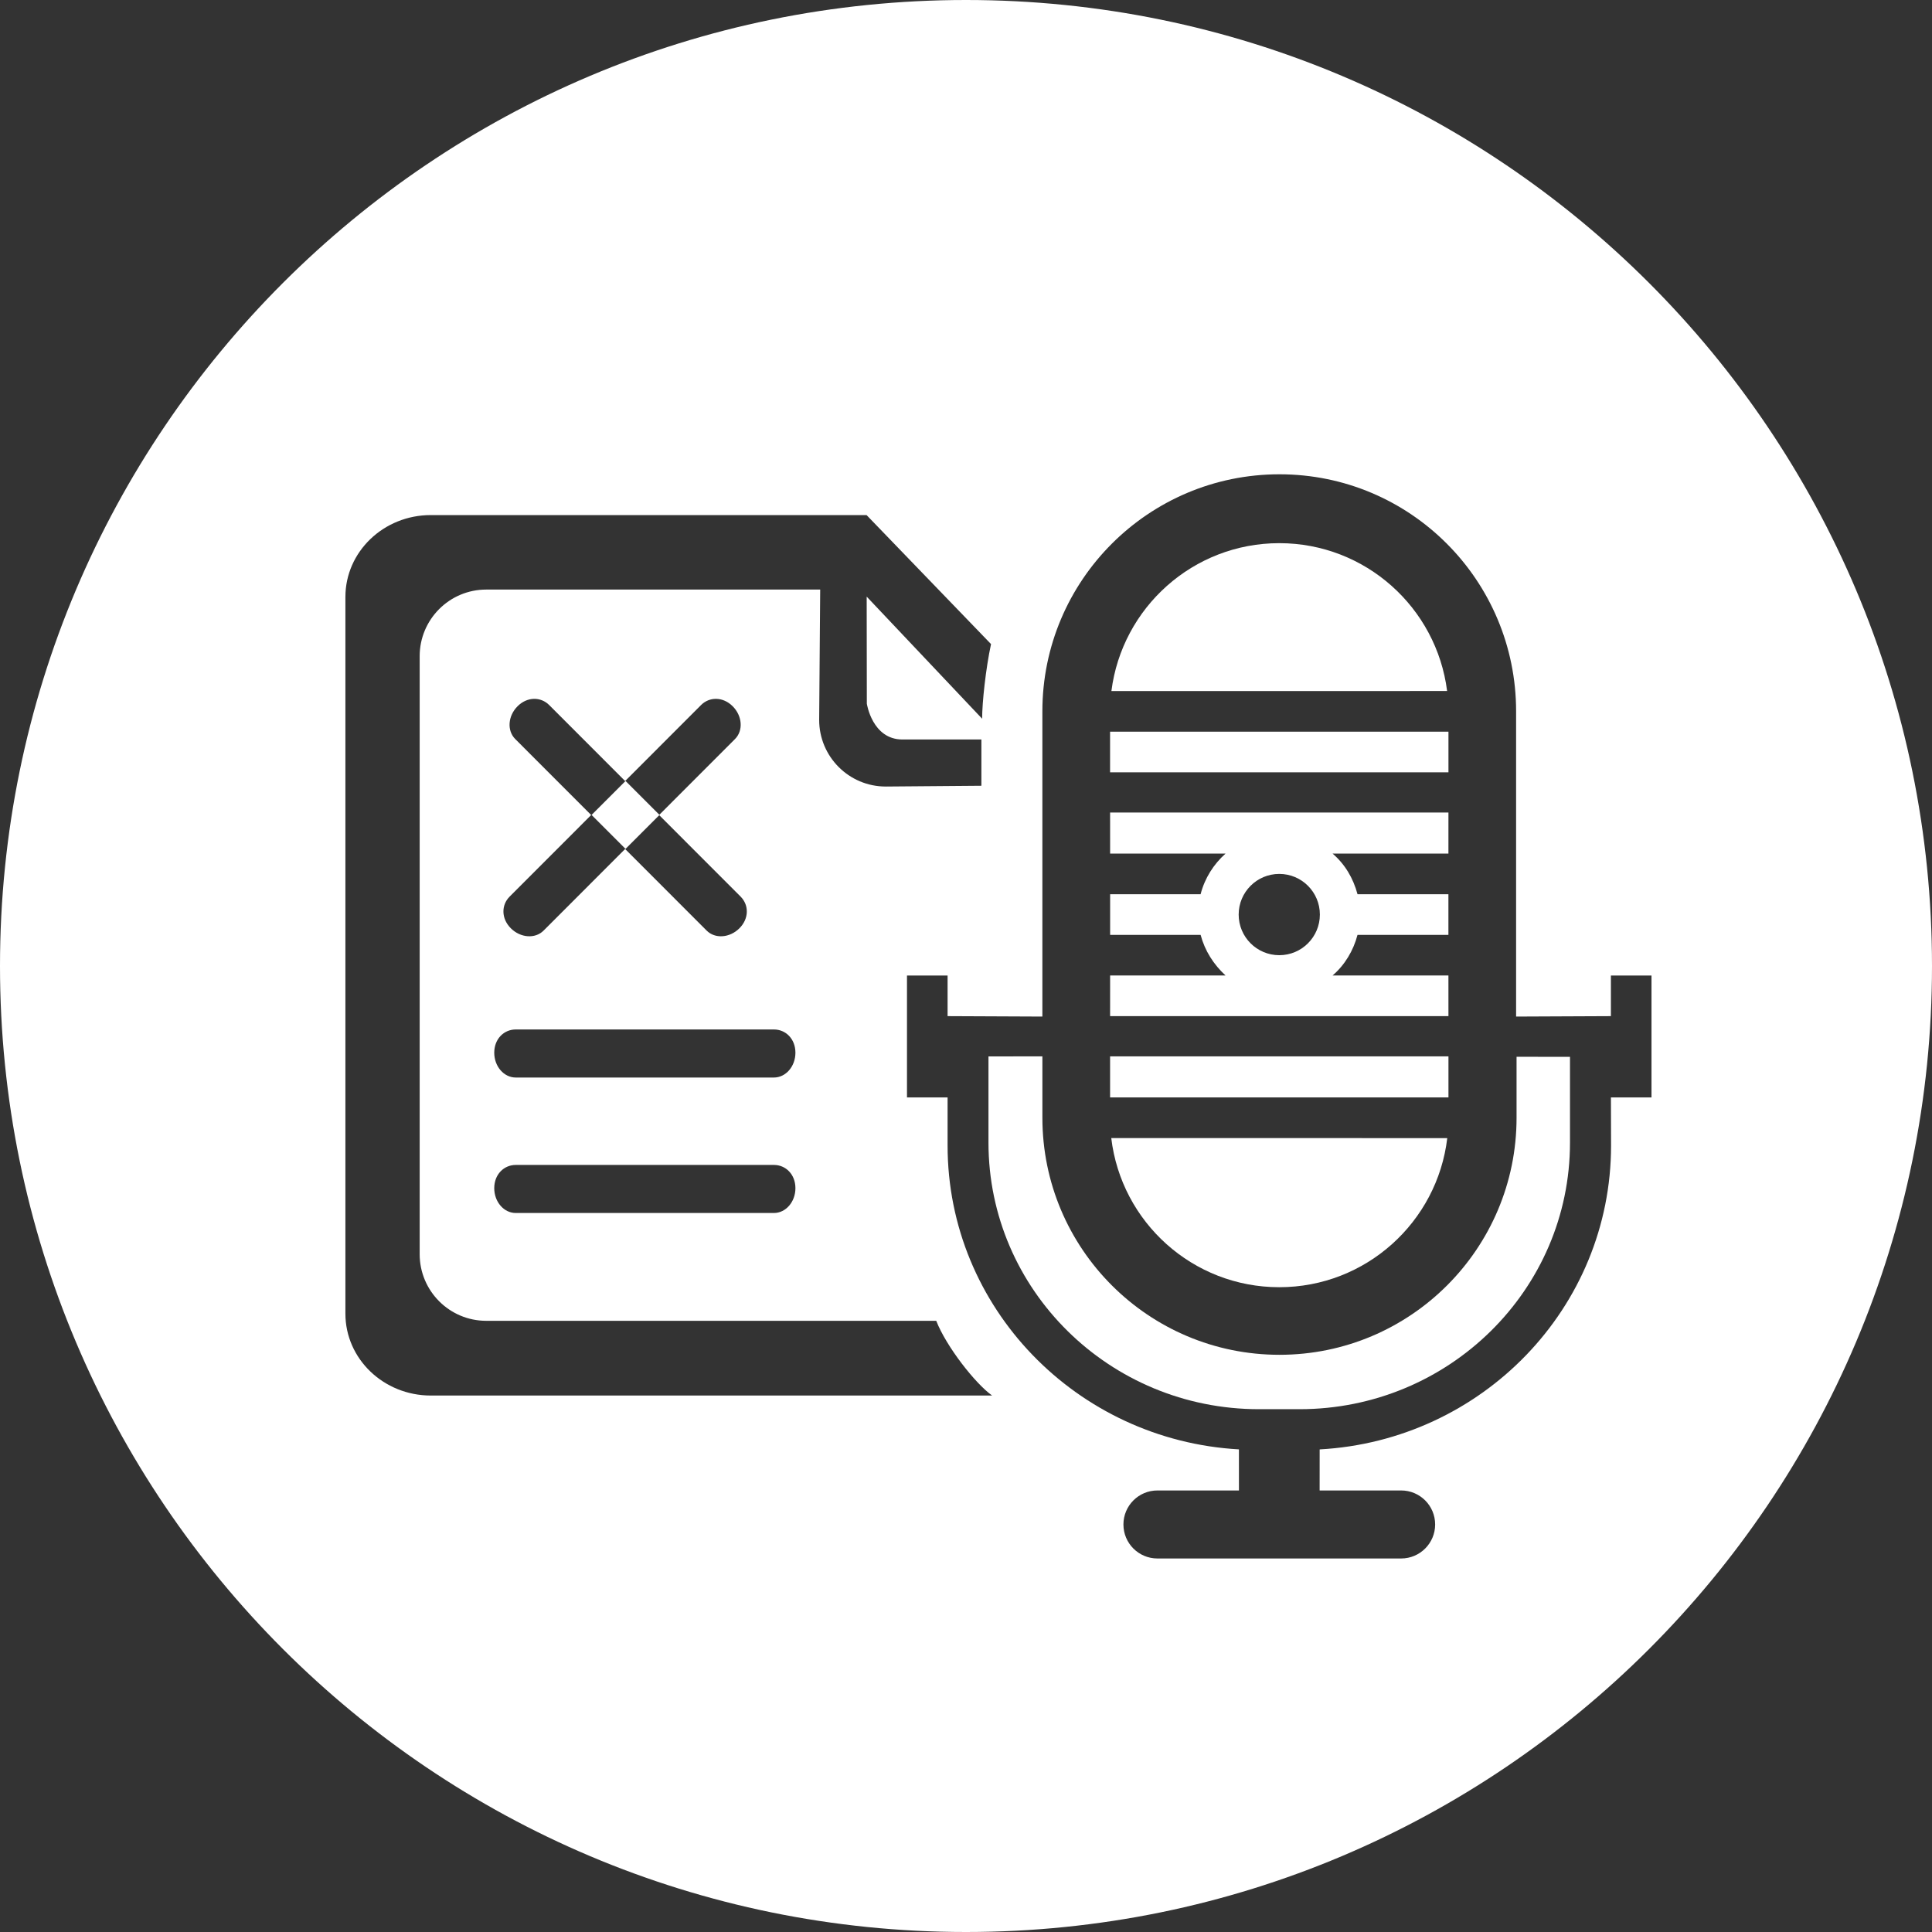 <?xml version="1.0" encoding="utf-8"?>
<!-- Generator: Adobe Illustrator 17.0.0, SVG Export Plug-In . SVG Version: 6.00 Build 0)  -->
<!DOCTYPE svg PUBLIC "-//W3C//DTD SVG 1.1//EN" "http://www.w3.org/Graphics/SVG/1.1/DTD/svg11.dtd">
<svg version="1.1" id="Capa_1" xmlns="http://www.w3.org/2000/svg" xmlns:xlink="http://www.w3.org/1999/xlink" x="0px" y="0px"
	 width="128px" height="128px" viewBox="0 0 128 128" enable-background="new 0 0 128 128" xml:space="preserve">
<rect x="0" y="0" width="128" height="128" fill="#333333" stroke="none"/>
<g>
	<path fill-rule="evenodd" clip-rule="evenodd" fill="#FFFFFF" d="M64,0C28.654,0,0,28.654,0,64c0,35.346,28.654,64,64,64
		c35.346,0,64-28.654,64-64C128,28.654,99.346,0,64,0z M28.542,92.458c-3.125,0-5.658-2.429-5.658-5.424V39.549
		c0-2.996,2.533-5.424,5.658-5.424h28.87c0,0,4.34,4.499,8.246,8.547c-0.351,1.636-0.589,3.87-0.589,4.945
		c-2.483-2.625-7.649-8.089-7.649-8.089l0.01,7.092c0,0,0.354,2.373,2.358,2.373c0.782,0,5.232,0,5.232,0l0,3.065l-6.336,0.052
		c-2.437,0-4.412-1.977-4.412-4.416l0.068-8.634H32.216c-2.437,0-4.412,1.977-4.412,4.415v39.616c0,2.439,1.975,4.416,4.412,4.416
		h29.812c0.67,1.716,2.592,4.16,3.699,4.949H28.542z M51.274,71.389H34.17c-0.787,0-1.425-0.737-1.425-1.645
		c0-0.909,0.638-1.539,1.425-1.539h17.104c0.787,0,1.425,0.63,1.425,1.539C52.699,70.652,52.061,71.389,51.274,71.389z
		 M52.699,78.719c0,0.909-0.638,1.645-1.425,1.645H34.17c-0.787,0-1.425-0.736-1.425-1.645c0-0.908,0.638-1.539,1.425-1.539h17.104
		C52.061,77.18,52.699,77.81,52.699,78.719z M34.135,48.962c-0.556-0.557-0.487-1.529,0.155-2.171
		c0.642-0.642,1.538-0.637,2.095-0.08l5.031,5.035l5.031-5.035c0.556-0.557,1.453-0.562,2.095,0.08
		c0.642,0.642,0.711,1.614,0.155,2.171l-5.031,5.035l5.403,5.407c0.556,0.557,0.562,1.454-0.08,2.096
		c-0.642,0.642-1.613,0.712-2.17,0.155l-5.403-5.407l-5.403,5.407c-0.556,0.557-1.528,0.487-2.17-0.155
		c-0.642-0.643-0.636-1.54-0.08-2.096l5.403-5.407L34.135,48.962z M106.728,72.707l0.009,3.187c0,10.755-8.545,19.543-19.306,20.133
		c0,0.781-0.002,2.72-0.002,2.72h5.402c1.243,0,2.251,1.009,2.251,2.253c0,1.244-1.008,2.253-2.251,2.253h-16.15
		c-1.243,0-2.251-1.008-2.251-2.253c0-1.244,1.008-2.253,2.251-2.253h5.402c0,0-0.001-1.715-0.001-2.722
		c-10.747-0.605-19.302-9.386-19.302-20.131v-3.187h-2.69V64.63h2.69v2.692l6.28,0.028c0,0,0-13.734,0-20.221
		c0-8.674,7.033-15.706,15.707-15.706s15.679,7.032,15.679,15.706c0,6.487,0,20.221,0,20.221l6.28-0.028V64.63h2.69v8.077H106.728z"
		/>
	
		<rect x="39.824" y="52.406" transform="matrix(0.707 0.707 -0.707 0.707 50.339 -13.466)" fill-rule="evenodd" clip-rule="evenodd" fill="#FFFFFF" width="3.183" height="3.183"/>
	<path fill-rule="evenodd" clip-rule="evenodd" fill="#FFFFFF" d="M84.755,85.281c5.737,0,10.468-4.314,11.13-9.878
		c-0.901,0-21.753-0.003-22.261-0.003C74.285,80.966,79.016,85.281,84.755,85.281z"/>
	<rect x="73.546" y="69.987" fill-rule="evenodd" clip-rule="evenodd" fill="#FFFFFF" width="22.418" height="2.72"/>
	<path fill-rule="evenodd" clip-rule="evenodd" fill="#FFFFFF" d="M95.963,53.832H73.547l0.001,2.72c0,0,3.453,0,7.648,0
		c-0.787,0.701-1.379,1.627-1.653,2.692c-3.328,0-5.994,0-5.994,0s0,0.926,0,1.421c0,0.427,0,1.272,0,1.272s2.582,0,5.994,0
		c0.285,1.065,0.864,1.963,1.653,2.692c-4.195,0-7.648,0-7.648,0l-0.001,2.692h22.416l-0.001-2.692c0,0-3.468,0-7.676,0
		c0.816-0.701,1.381-1.655,1.653-2.692c3.425,0,6.022,0,6.022,0s0-0.844,0-1.272c0-0.495,0-1.421,0-1.421s-2.68,0-6.022,0
		c-0.285-1.065-0.835-1.991-1.653-2.692c4.208,0,7.676,0,7.676,0L95.963,53.832z M84.755,63.284c-1.486,0-2.69-1.206-2.69-2.692
		c0-1.487,1.205-2.693,2.69-2.693c1.486,0,2.69,1.206,2.69,2.693C87.445,62.078,86.241,63.284,84.755,63.284z"/>
	<path fill-rule="evenodd" clip-rule="evenodd" fill="#FFFFFF" d="M84.755,35.986c-5.71,0-10.423,4.273-11.121,9.798
		c1.511,0,20.618-0.003,22.241-0.003C95.176,40.257,90.464,35.986,84.755,35.986z"/>
	<rect x="73.545" y="48.476" fill-rule="evenodd" clip-rule="evenodd" fill="#FFFFFF" width="22.419" height="2.692"/>
	<path fill-rule="evenodd" clip-rule="evenodd" fill="#FFFFFF" d="M100.476,74.053c0,8.674-7.033,15.706-15.708,15.706
		s-15.707-7.032-15.707-15.706c0-1.336,0-4.067,0-4.067l-3.572,0.005v5.71c0,9.755,8.023,17.662,17.92,17.662h2.687
		c9.897,0,17.92-7.908,17.92-17.662v-5.682l-3.54-0.005C100.476,70.015,100.476,72.726,100.476,74.053z"/>
</g>
</svg>
